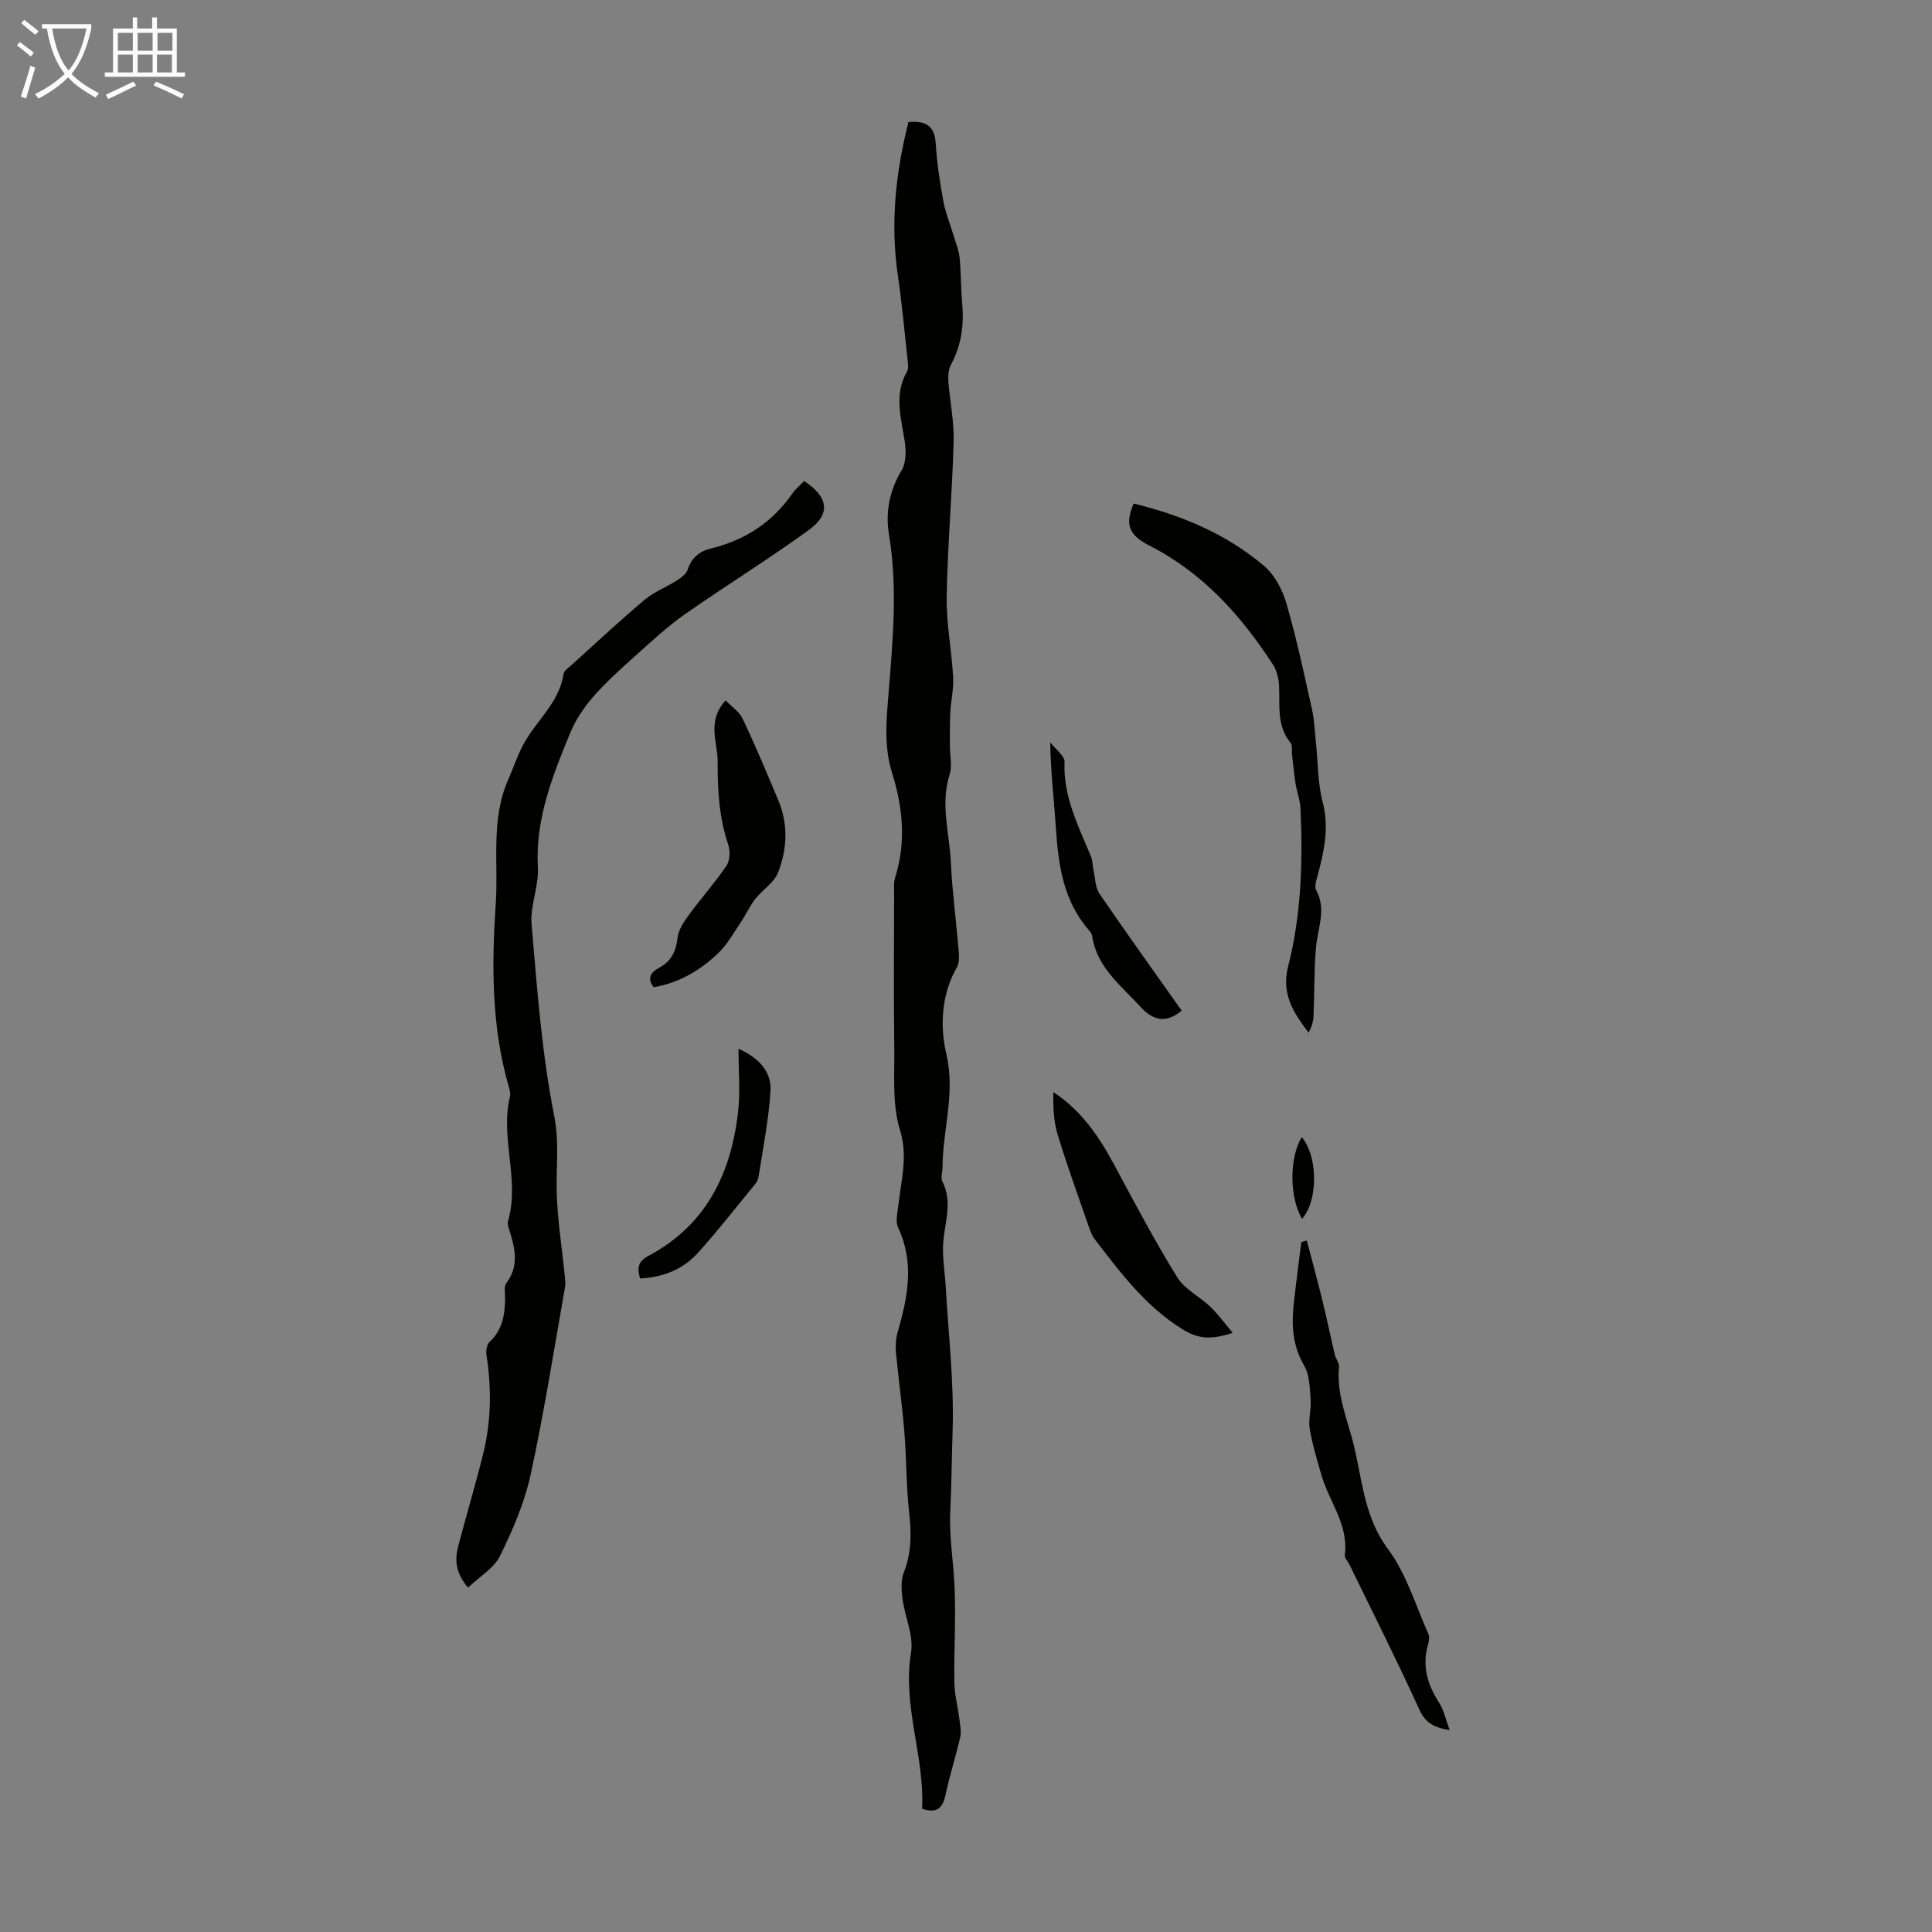 <svg enable-background="new 0 0 400 400" viewBox="0 0 400 400" xmlns="http://www.w3.org/2000/svg"><rect x="0" y="0" width="400" height="400" fill="#808080" stroke="none"/><path d="m6.4 11.7c-1-.8-1.9-1.6-2.9-2.3l.6-.7c.9.7 1.9 1.4 2.9 2.2zm-2.1 8.3c.7-2.1 1.4-4.2 2-6.4.2.1.6.3 1 .4-.7 2.3-1.3 4.4-1.9 6.4zm3-12.8c-1.1-.9-2.1-1.7-2.9-2.4l.6-.7c1 .8 2 1.5 3 2.4zm1.4-1.3v-.9h10.2v.9c-.9 4.2-2.3 7.3-4.1 9.4 1.3 1.4 3.2 2.7 5.7 4-.2.2-.4.5-.7.9-2.5-1.4-4.4-2.7-5.7-4.2-1.4 1.5-3.5 3-6.1 4.4 0 0 0 0-.1-.1-.3-.4-.5-.7-.7-.8 2.7-1.3 4.7-2.8 6.2-4.2-1.8-2.2-3-5.3-3.7-9.4zm9.2 0h-7.1c.6 3.8 1.7 6.7 3.4 8.7 1.7-2 2.9-4.8 3.7-8.7z" fill="#fafbfa"/><path d="m31.6 3.6h.9v2.3h4.1v9.1h1.7v.9h-16.6v-.9h1.7v-9.1h4.1v-2.3h.9v2.3h3.1v-2.3zm-4 13.3.6.8c-1.9.9-3.8 1.9-5.8 2.8-.2-.3-.3-.6-.5-.9 2-.9 3.9-1.8 5.7-2.7zm-3.2-10.1v3.7h3.1v-3.7zm0 4.5v3.7h3.1v-3.7zm4.1-4.5v3.7h3.1v-3.7zm0 4.5v3.7h3.1v-3.7zm9.1 9.1c-2.1-1.1-4.1-2-5.8-2.7l.5-.8c2.2.9 4.1 1.8 5.8 2.6zm-1.9-13.6h-3.1v3.7h3.1zm-3.2 4.5v3.7h3.1v-3.7z" fill="#fafbfa"/><g fill="#010100"><path d="m188.09 25.27c3.56-.32 5.42.76 5.64 4.42.25 4.01.85 8.01 1.58 11.97.46 2.48 1.46 4.86 2.18 7.29.44 1.47 1.04 2.93 1.19 4.44.3 3.12.25 6.26.53 9.38.4 4.45-.14 8.65-2.28 12.64-.52.98-.67 2.3-.59 3.44.31 4.19 1.22 8.37 1.1 12.54-.29 10.73-1.25 21.44-1.44 32.17-.09 5.53 1.03 11.08 1.34 16.63.14 2.41-.46 4.85-.59 7.28-.12 2.36-.08 4.73-.08 7.09-.01 1.93.51 4.02-.05 5.77-1.99 6.17-.02 12.21.25 18.29.28 6.03 1.1 12.03 1.6 18.05.1 1.19.2 2.64-.35 3.59-3.29 5.71-3.51 12.33-2.19 17.96 1.91 8.17-.76 15.66-.79 23.45 0 1-.42 2.19-.02 2.97 2.12 4.17.53 8.26.18 12.43-.26 3.07.32 6.2.5 9.31.56 9.92 1.74 19.87 1.43 29.76-.18 5.58-.22 11.18-.48 16.68-.26 5.33.63 10.32.87 15.47.31 6.67-.13 13.38-.03 20.07.04 2.49.71 4.97 1.03 7.47.16 1.27.45 2.63.18 3.84-.91 4.03-2.21 7.98-3.06 12.02-.6 2.84-1.96 3.77-4.83 2.79.55-10.82-4.12-21.26-2.29-32.36.58-3.51-1.28-7.38-1.77-11.12-.24-1.8-.35-3.86.29-5.49 1.62-4.12 1.56-8.18 1.08-12.48-.61-5.44-.53-10.95-.97-16.41-.45-5.55-1.23-11.06-1.75-16.61-.13-1.39-.03-2.89.36-4.23 2.07-7.2 3.51-14.31.1-21.59-.63-1.34-.11-3.27.07-4.91.57-5.09 1.98-9.86.29-15.35-1.63-5.29-1.09-11.31-1.17-17.01-.14-10.63-.05-21.27-.03-31.9 0-1.12-.12-2.3.21-3.34 2.31-7.33 1.59-14.55-.65-21.71-1.72-5.5-1.15-11.07-.7-16.62.88-10.93 1.89-21.81.06-32.78-.75-4.53.13-9.03 2.64-13.21.96-1.6.93-4.1.62-6.07-.77-4.86-2.22-9.65.49-14.38.25-.44.26-1.1.2-1.63-.67-6.07-1.21-12.16-2.09-18.2-1.6-10.82-.46-21.37 2.19-31.81z"/><path d="m166.48 99.59c4.98 3.25 5.6 6.76 1.08 10.06-8.38 6.11-17.24 11.55-25.74 17.51-3.61 2.53-6.88 5.57-10.17 8.52-3.06 2.75-6.15 5.51-8.85 8.6-1.94 2.22-3.66 4.83-4.78 7.55-3.65 8.88-7.21 17.77-6.66 27.76.22 3.9-1.63 7.94-1.3 11.81 1.14 13.24 2.1 26.58 4.67 39.57 1.1 5.54.39 10.59.53 15.87.15 5.68 1.07 11.34 1.64 17.02.09.88.23 1.8.08 2.65-2.3 12.97-4.33 25.99-7.13 38.85-1.26 5.8-3.71 11.45-6.34 16.8-1.26 2.55-4.22 4.26-6.61 6.54-2.61-3.06-2.76-5.76-2.04-8.52 1.66-6.37 3.56-12.68 5.15-19.07 1.7-6.81 1.79-13.71.7-20.64-.13-.85.1-2.13.67-2.66 2.64-2.45 3.13-5.55 3.2-8.87.02-1.11-.31-2.54.25-3.28 2.84-3.78 1.69-7.58.48-11.45-.13-.42-.27-.93-.15-1.32 2.54-8.58-1.67-17.26.42-25.85.17-.7-.1-1.55-.31-2.3-3.55-12.35-3.47-25.18-2.63-37.62.58-8.45-1.07-17.36 2.53-25.58 1.06-2.41 1.89-4.94 3.11-7.27 2.61-4.98 7.48-8.67 8.38-14.68.11-.73 1.08-1.37 1.73-1.96 4.98-4.5 9.89-9.09 15.02-13.41 1.98-1.66 4.52-2.64 6.73-4.05.87-.56 1.92-1.31 2.22-2.2.82-2.49 2.41-3.83 4.89-4.43 6.97-1.7 12.63-5.37 16.77-11.32.69-.98 1.65-1.77 2.46-2.63z"/><path d="m234.71 104.25c10.05 2.46 19.28 6.34 27.05 12.96 2.19 1.87 3.79 4.97 4.61 7.82 2.08 7.18 3.63 14.51 5.26 21.81.5 2.26.58 4.63.82 6.95.43 4.09.36 8.31 1.39 12.24 1.35 5.15.37 9.9-.91 14.76-.31 1.16-.88 2.69-.41 3.55 2.15 4.01.29 7.82-.05 11.75-.42 4.75-.32 9.54-.52 14.31-.05 1.15-.4 2.28-1.03 3.39-3.19-4.19-5.67-8.08-4.22-13.74 2.73-10.67 3.04-21.65 2.56-32.63-.08-1.75-.76-3.47-1.04-5.22-.31-1.95-.48-3.92-.71-5.88-.1-.87.11-1.99-.35-2.56-2.91-3.59-2.13-7.8-2.35-11.88-.08-1.47-.49-3.11-1.28-4.32-6.61-10.14-14.48-18.96-25.52-24.58-4.45-2.28-5.09-4.47-3.3-8.73z"/><path d="m270.56 256.84c1.08 4.12 2.21 8.23 3.22 12.36.92 3.74 1.69 7.52 2.58 11.28.2.86.95 1.71.87 2.51-.5 5.1 1.28 9.75 2.61 14.49 2.19 7.84 2.23 16.14 7.54 23.26 3.79 5.07 5.67 11.57 8.32 17.47.29.64.17 1.57-.04 2.29-1.29 4.44-.1 8.32 2.32 12.08.97 1.51 1.33 3.4 2.16 5.63-3.36-.56-5.07-1.57-6.32-4.34-4.57-10.06-9.56-19.93-14.39-29.86-.34-.7-1.08-1.45-1-2.09.82-6.31-3.34-11.13-4.9-16.7-.88-3.12-1.84-6.24-2.37-9.42-.32-1.93.35-4.01.19-5.99-.19-2.39-.18-5.1-1.32-7.05-2.45-4.16-2.66-8.45-2.16-12.96.47-4.22 1.03-8.43 1.55-12.64.38-.1.76-.21 1.14-.32z"/><path d="m150.23 145.01c1.13 1.18 2.8 2.28 3.53 3.81 2.63 5.53 5 11.19 7.37 16.84 2.1 4.99 1.87 10.16-.06 15.03-.83 2.1-3.22 3.53-4.7 5.43-1.17 1.51-1.97 3.31-3.04 4.9-1.46 2.16-2.77 4.53-4.62 6.31-3.74 3.59-8.14 6.17-13.37 7.07-1.57-2.02-.37-3.21 1.17-4.06 2.51-1.38 3.46-3.43 3.78-6.22.19-1.61 1.26-3.23 2.26-4.6 2.55-3.48 5.45-6.72 7.86-10.29.73-1.07.8-3.06.36-4.36-1.89-5.6-2.22-11.31-2.19-17.16.04-4.07-2.34-8.28 1.65-12.7z"/><path d="m255.23 275.95c-4.38 1.42-7.05 1.34-10.36-.71-7.68-4.75-12.84-11.68-18.15-18.58-.66-.86-1.05-1.96-1.41-3-2.16-6.23-4.41-12.43-6.33-18.73-.84-2.77-.96-5.76-.9-8.83 5.92 3.89 9.55 9.36 12.72 15.27 4.16 7.76 8.28 15.55 12.9 23.03 1.55 2.52 4.67 4.03 6.91 6.17 1.56 1.5 2.84 3.28 4.62 5.38z"/><path d="m244.65 209.24c-2.86 2.42-5.64 2.4-8.51-.77-4-4.41-9.05-8.14-10.01-14.65-.06-.41-.33-.84-.62-1.16-5.36-6.09-6.39-13.54-6.9-21.23-.38-5.76-1.07-11.49-1.18-17.73 1.04 1.36 3.02 2.76 2.97 4.08-.28 7.15 2.85 13.21 5.45 19.48.4.97.36 2.13.59 3.18.34 1.54.34 3.34 1.17 4.56 5.53 8.07 11.23 16.02 17.04 24.24z"/><path d="m132.53 264.69c-.68-2.17-.46-3.51 1.76-4.7 11.95-6.36 17.13-17.11 18.54-29.98.44-4.06.07-8.2.07-12.88 4.46 2.01 6.86 4.91 6.62 8.78-.38 5.99-1.57 11.94-2.5 17.89-.11.71-.69 1.39-1.18 1.98-3.76 4.58-7.41 9.26-11.38 13.65-3.1 3.42-7.23 5.03-11.93 5.26z"/><path d="m269.5 235.43c3.39 3.95 3.43 13.17.07 16.92-2.62-4.43-2.66-12.59-.07-16.92z"/></g></svg>